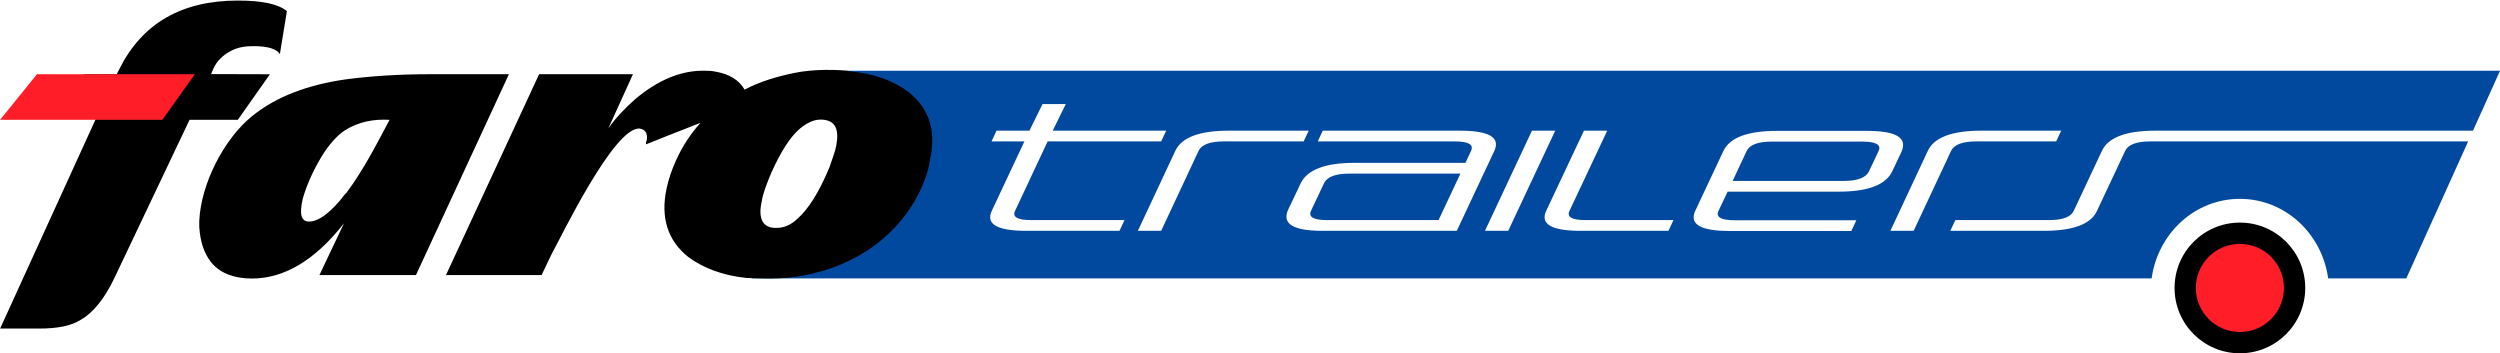 <?xml version="1.0" encoding="UTF-8" standalone="no"?>
<!DOCTYPE svg PUBLIC "-//W3C//DTD SVG 1.1//EN" "http://www.w3.org/Graphics/SVG/1.1/DTD/svg11.dtd">
<svg width="100%" height="100%" viewBox="0 0 3639 514" version="1.1" xmlns="http://www.w3.org/2000/svg" xmlns:xlink="http://www.w3.org/1999/xlink" xml:space="preserve" xmlns:serif="http://www.serif.com/" style="fill-rule:evenodd;clip-rule:evenodd;stroke-linejoin:round;stroke-miterlimit:2;">
    <g transform="matrix(1.847,0,0,1.847,-863.277,-3962.53)">
        <g>
            <g transform="matrix(1,0,0,1,2374.86,2364.8)">
                <path d="M41.473,-116.425L8.399,-43.128C8.399,-43.128 8.271,-42.861 8.218,-42.797L-11.094,0L-72.659,0C-77.526,-35.391 -106.651,-62.702 -142.234,-62.702C-177.816,-62.702 -206.926,-35.391 -211.787,0L-1315.23,0L-1224.12,-82.46L-1241.34,-163.694L62.803,-163.694L41.473,-116.425ZM41.473,-116.425L-208.895,-116.425C-231.985,-116.425 -246.026,-111.1 -251.004,-100.459L-273.192,-53.193C-275.461,-48.358 -282.035,-45.957 -292.9,-45.957L-366.482,-45.957L-370.457,-37.504L-296.859,-37.504C-273.683,-37.504 -259.681,-42.734 -254.867,-53.193L-232.663,-100.459C-230.326,-105.464 -223.719,-107.962 -212.855,-107.962L37.652,-107.962L41.473,-116.425ZM-1096.19,-116.425L-1122.11,-116.425L-1126.06,-107.962L-1100.15,-107.962L-1125.88,-53.192C-1130.69,-42.734 -1121.61,-37.504 -1098.57,-37.504L-1025.21,-37.504L-1021.25,-45.956L-1094.62,-45.956C-1105.48,-45.956 -1109.79,-48.358 -1107.52,-53.192L-1081.83,-107.962L-992.371,-107.962L-988.411,-116.425L-1077.85,-116.425L-1067.52,-137.413L-1085.85,-137.413L-1096.19,-116.425ZM-880.063,-107.962L-876.104,-116.425L-939.05,-116.425C-962.146,-116.425 -976.197,-111.148 -981.175,-100.619L-1010.73,-37.504L-992.371,-37.504L-962.835,-100.619C-960.417,-105.507 -953.811,-107.962 -943.01,-107.962L-880.063,-107.962ZM-840.207,-91.056C-863.003,-91.056 -877.043,-85.731 -882.331,-75.112L-892.294,-54.111C-897.353,-43.064 -888.366,-37.504 -865.341,-37.504L-759.378,-37.504L-729.825,-100.459C-724.846,-111.1 -733.902,-116.425 -756.992,-116.425L-865.01,-116.425L-868.969,-107.962L-760.957,-107.962C-750.092,-107.962 -745.818,-105.464 -748.166,-100.459L-752.59,-91.056L-840.207,-91.056ZM-843.958,-82.604L-756.534,-82.604L-773.743,-45.957L-861.392,-45.957C-872.241,-45.957 -876.563,-48.358 -874.295,-53.193L-863.99,-75.112C-861.493,-80.106 -854.817,-82.604 -843.958,-82.604ZM-681.814,-116.425L-700.16,-116.425L-737.173,-37.504L-718.848,-37.504L-681.814,-116.425ZM-640.826,-116.425L-659.167,-116.425L-688.949,-53.192C-693.783,-42.734 -684.674,-37.504 -661.664,-37.504L-592.585,-37.504L-588.626,-45.956L-657.688,-45.956C-668.569,-45.956 -672.86,-48.358 -670.592,-53.192L-640.826,-116.425ZM-458.324,-68.379C-435.512,-68.379 -421.525,-73.633 -416.312,-84.183L-409.065,-99.503C-403.857,-110.673 -412.795,-116.259 -435.907,-116.259L-507.221,-116.259C-530.327,-116.259 -544.367,-110.934 -549.346,-100.288L-571.417,-53.352C-576.395,-42.701 -567.356,-37.376 -544.25,-37.376L-448.463,-37.376L-444.503,-45.828L-540.29,-45.828C-551.235,-45.828 -555.509,-48.326 -553.076,-53.352L-545.941,-68.379L-458.324,-68.379ZM-531.005,-100.288C-528.668,-105.293 -522.062,-107.812 -511.197,-107.812L-439.866,-107.812C-429.002,-107.812 -424.679,-105.347 -426.947,-100.459L-434.541,-84.348C-437.038,-79.316 -443.714,-76.819 -454.579,-76.819L-541.998,-76.819L-531.005,-100.288ZM-287.013,-107.962L-283.054,-116.425L-346,-116.425C-369.096,-116.425 -383.147,-111.148 -388.125,-100.619L-417.678,-37.504L-399.337,-37.504L-369.785,-100.619C-367.367,-105.507 -360.761,-107.962 -349.96,-107.962L-287.013,-107.962Z" style="fill:rgb(1,73,158);"/>
            </g>
            <g transform="matrix(1,0,0,1,687.975,2362.18)">
                <path d="M0,-174.216C-2.759,-178.357 -9.68,-180.428 -20.737,-180.428C-26.969,-180.428 -32.493,-179.734 -38.016,-176.959C-44.931,-173.507 -49.766,-168.677 -52.531,-162.445L-54.206,-158.399L-7.871,-158.271L-33.165,-122.358L-71.197,-122.358L-130.632,2.722C-138.242,18.635 -147.229,29.713 -156.898,35.231C-164.508,40.066 -175.564,42.136 -189.385,42.136L-220.485,42.136L-144.453,-124.45L-181.776,-124.45L-154.411,-158.271L-128.562,-158.303L-126.492,-162.445C-108.508,-198.39 -77.408,-216.352 -33.165,-216.352C-13.821,-216.352 -1.376,-213.598 5.523,-208.07L0,-174.216ZM51.196,-154.147C71.922,-156.927 94.735,-158.303 117.569,-158.303L180.495,-158.303L107.244,-0.042L31.164,-0.042L50.508,-40.801C27.711,-11.771 3.5,2.722 -22.055,2.722C-35.892,2.722 -46.938,-1.419 -53.859,-9.701C-60.087,-17.3 -62.851,-26.991 -63.539,-38.037L-63.539,-42.871C-62.158,-71.93 -44.196,-107.161 -22.055,-125.138C-2.711,-141.014 22.85,-150.022 51.196,-154.147ZM51.196,-63.608L52.579,-64.996C66.405,-83.66 76.085,-103.014 86.437,-122.358C73.993,-123.052 62.242,-120.982 51.196,-114.076C44.985,-109.914 38.757,-103.014 33.234,-94.017C25.625,-81.589 20.779,-69.82 18.015,-60.161C15.251,-48.389 16.633,-42.178 22.85,-42.178C30.459,-42.178 40.139,-49.115 51.196,-63.608ZM1493.16,10.118C1493.16,-18.324 1516.2,-41.366 1544.65,-41.366C1573.11,-41.366 1596.15,-18.324 1596.15,10.118C1596.15,38.593 1573.11,61.635 1544.65,61.635C1516.2,61.635 1493.16,38.593 1493.16,10.118ZM495.7,-144.039C511.922,-131.104 517.626,-112.945 512.093,-89.614C511.185,-82.709 508.933,-76.562 505.977,-69.723C497.066,-49.242 482.044,-31.729 461.6,-18.484C444.684,-7.929 426.525,-1.547 406.391,1.346C398.045,2.456 389.07,2.882 380.078,2.626C375.227,2.498 371.102,2.359 367.639,2.263C349.031,0.321 333.3,-5.656 321.795,-14.3C305.588,-27.225 299.889,-45.369 304.702,-68.047C306.314,-75.612 308.598,-82.442 312.28,-90.628C317.286,-101.61 323.705,-111.354 331.427,-119.967C314.009,-113.196 296.858,-106.435 288.496,-103.014C288.496,-104.396 288.496,-105.084 289.185,-106.466C289.878,-111.99 287.808,-114.748 283.645,-115.453C263.613,-117.528 221.457,-29.754 213.847,-15.944L206.253,-0.042L130.91,-0.042L204.284,-158.303L278.245,-158.303L258.768,-115.453C264.995,-124.45 272.605,-132.038 279.526,-138.249C297.488,-153.469 315.45,-161.067 333.417,-161.067C336.88,-161.067 339.645,-161.067 343.113,-160.373C354.229,-158.442 361.887,-153.746 366.241,-146.163C367.724,-146.905 369.144,-147.7 370.675,-148.394C383.296,-154.248 397.255,-157.972 411.14,-160.342C419.476,-161.473 427.79,-161.921 436.765,-161.654C441.611,-161.526 445.741,-161.398 449.172,-160.608C468.484,-158.666 483.543,-153.357 495.7,-144.039ZM438.473,-102.144C440.922,-115.207 437.683,-122.23 426.637,-122.539C421.098,-122.705 415.479,-120.106 409.828,-115.442C402.015,-108.75 394.768,-97.203 387.362,-80.831C383.642,-71.93 380.649,-64.429 379.785,-58.25C376.625,-44.515 380.553,-37.481 390.217,-37.182C396.466,-36.991 402.053,-38.922 407.736,-44.28C416.237,-51.612 424.945,-65.187 433.115,-85.009C435.399,-91.877 437.635,-97.336 438.473,-102.144Z"/>
            </g>
            <g transform="matrix(-0.58,0.815,0.815,0.58,514.375,2294.78)">
                <path d="M-135.848,34.12L-91.732,34.12L-17.598,-70.065L-63.722,-67.243L-135.848,34.12Z" style="fill:rgb(255,30,40);fill-rule:nonzero;"/>
            </g>
            <g transform="matrix(0,1,1,0,2232.65,2337.59)">
                <path d="M34.702,-34.735C53.881,-34.735 69.442,-19.19 69.442,-0.027C69.442,19.156 53.881,34.702 34.702,34.702C15.555,34.702 -0.005,19.156 -0.005,-0.027C-0.005,-19.19 15.555,-34.735 34.702,-34.735" style="fill:rgb(255,30,40);fill-rule:nonzero;"/>
            </g>
        </g>
    </g>
</svg>
